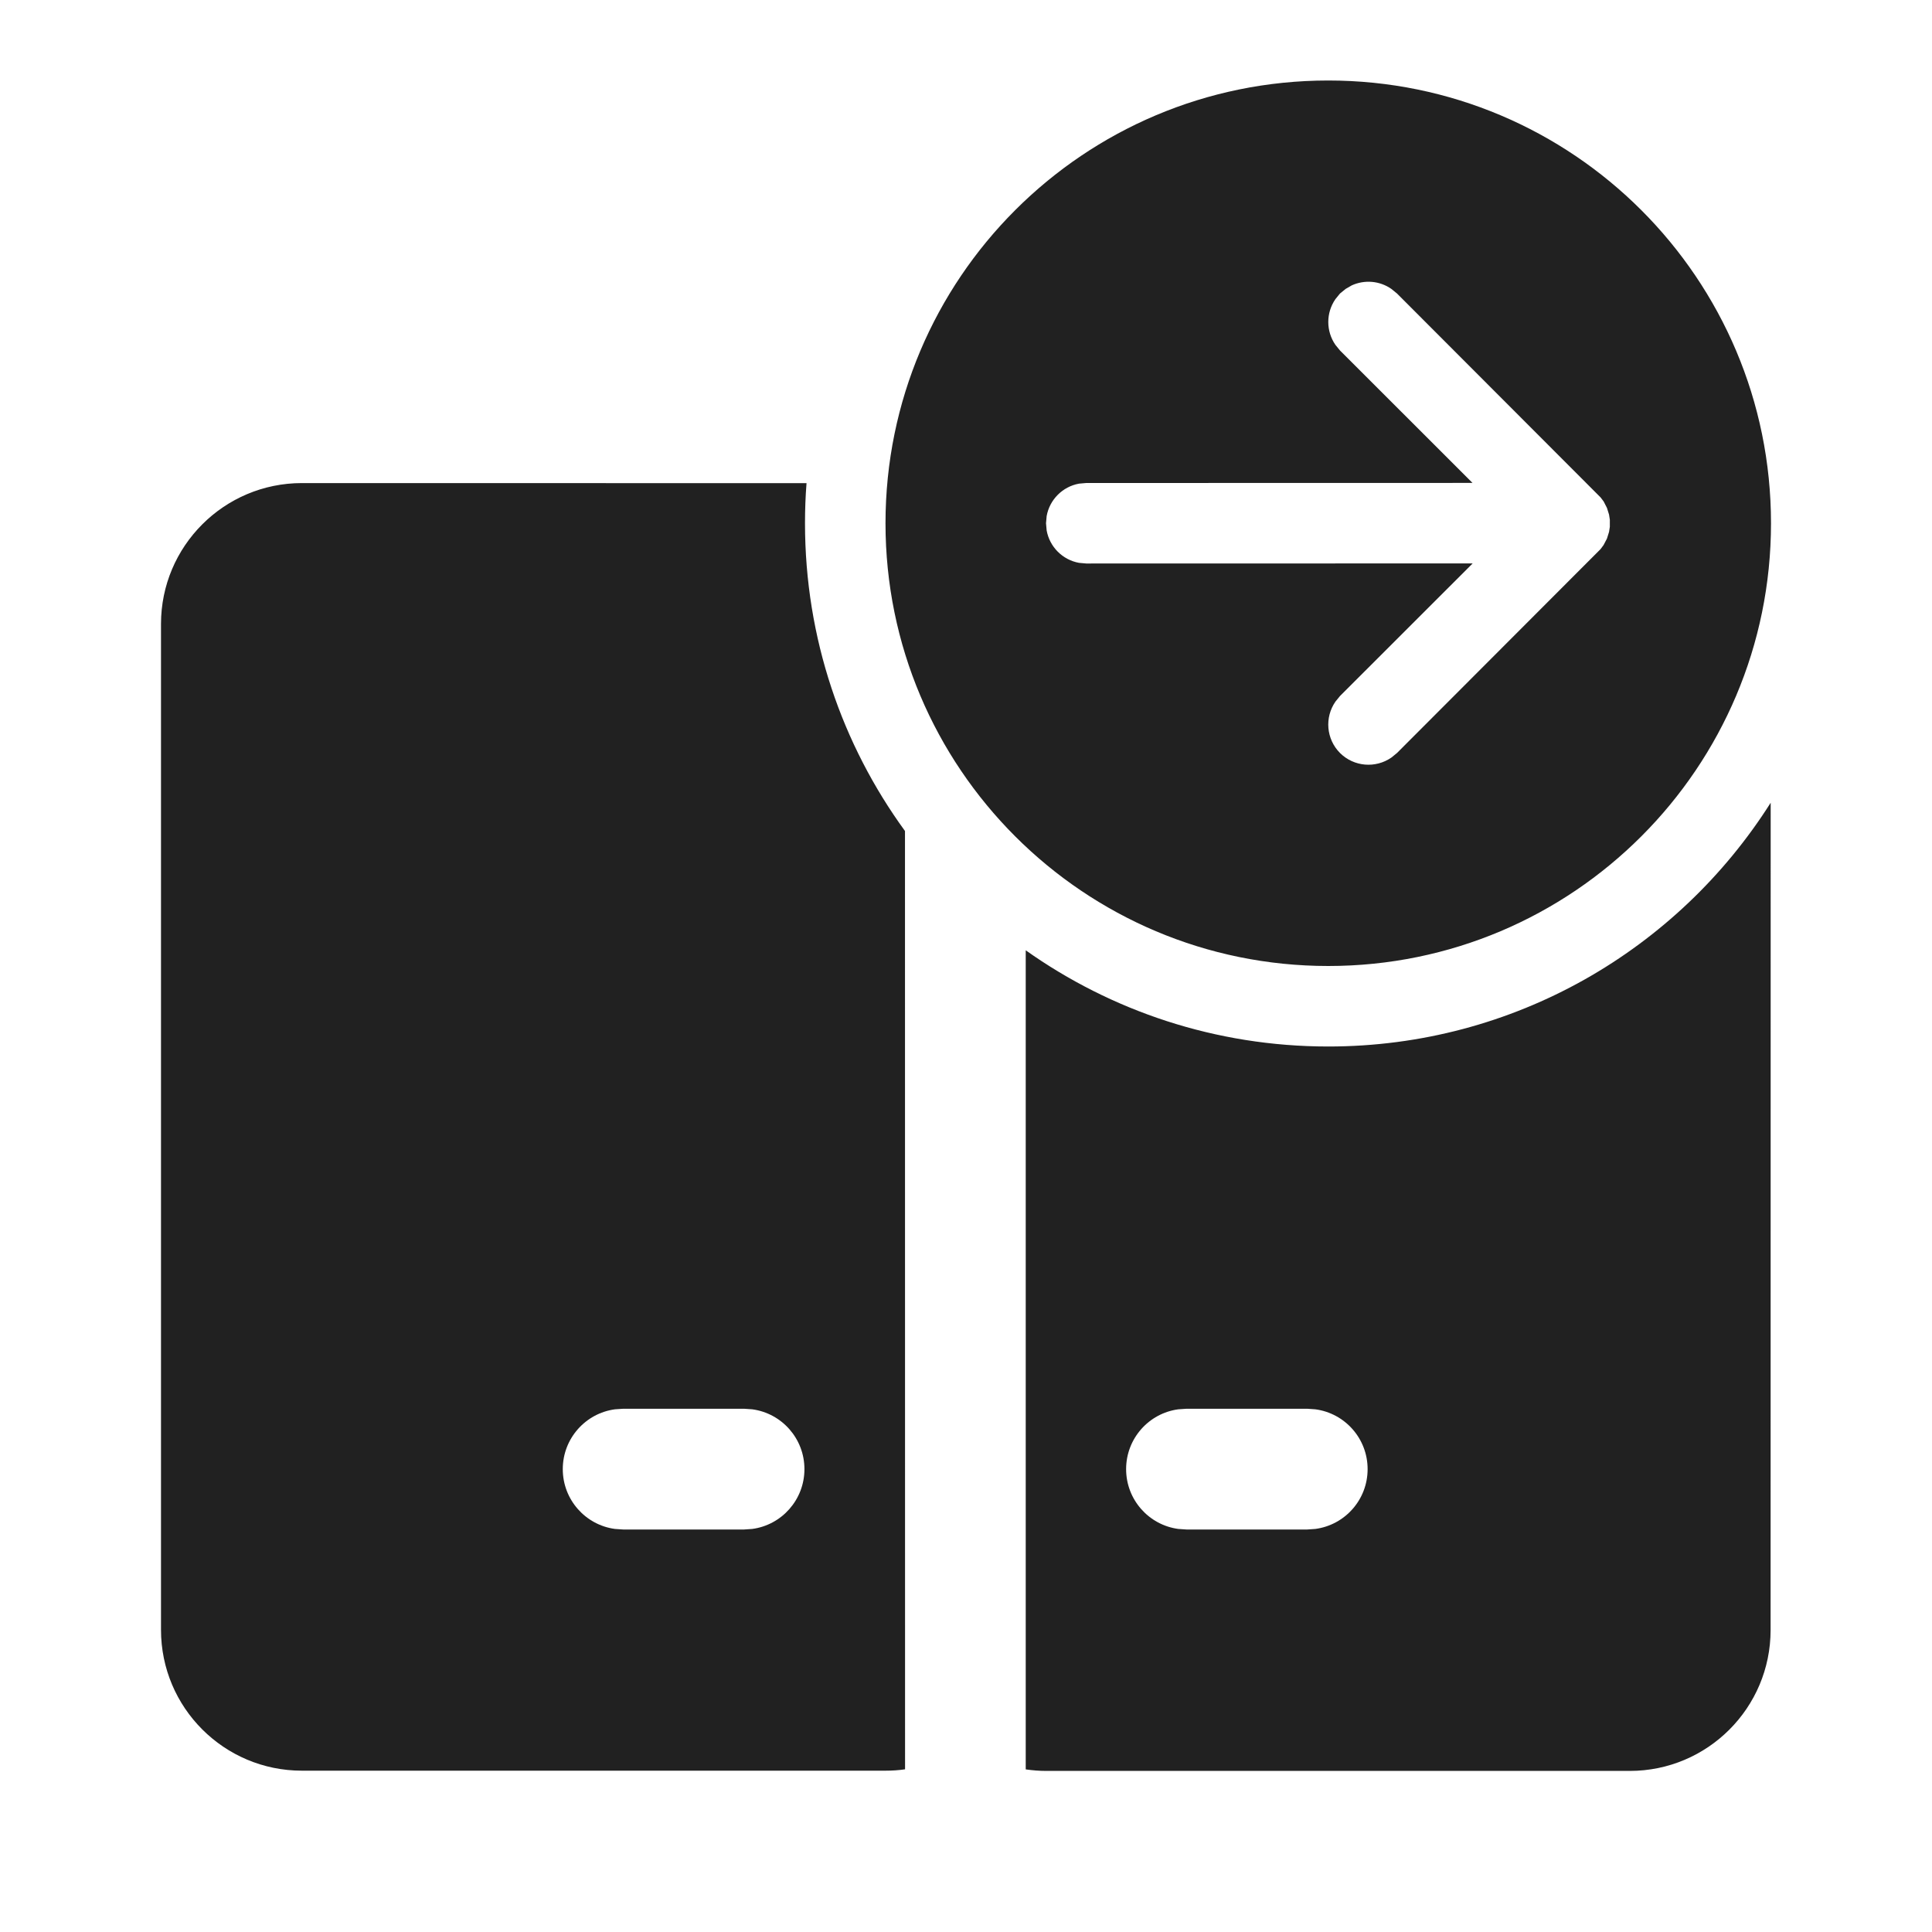 <?xml version="1.0" encoding="utf-8"?><!-- Скачано с сайта svg4.ru / Downloaded from svg4.ru -->
<svg width="800px" height="800px" viewBox="0 0 24 24" fill="none" xmlns="http://www.w3.org/2000/svg">
<path d="M21.996 9.972L21.995 20.249C21.995 21.215 21.212 21.999 20.245 21.999H12.998C12.911 21.999 12.825 21.992 12.742 21.98L12.742 11.805C13.803 12.557 15.1 13 16.5 13C18.813 13 20.844 11.792 21.996 9.972ZM10.019 6.002C10.006 6.166 10 6.332 10 6.5C10 7.929 10.461 9.25 11.242 10.323L11.243 21.979C11.163 21.991 11.081 21.996 10.998 21.996H3.75C2.784 21.996 2 21.213 2 20.246V7.751C2 6.785 2.784 6.001 3.75 6.001L10.019 6.002ZM9.243 17.5H7.741L7.639 17.507C7.273 17.556 6.991 17.87 6.991 18.25C6.991 18.63 7.273 18.944 7.639 18.993L7.741 19H9.243L9.345 18.993C9.711 18.944 9.993 18.63 9.993 18.25C9.993 17.87 9.711 17.556 9.345 17.507L9.243 17.5ZM16.239 17.5H14.739L14.637 17.507C14.271 17.556 13.989 17.87 13.989 18.25C13.989 18.63 14.271 18.944 14.637 18.993L14.739 19H16.239L16.34 18.993C16.707 18.944 16.989 18.63 16.989 18.25C16.989 17.87 16.707 17.556 16.34 17.507L16.239 17.5ZM16.5 1C19.538 1 22 3.462 22 6.5C22 9.538 19.538 12 16.5 12C13.462 12 11 9.538 11 6.5C11 3.462 13.462 1 16.5 1ZM16.792 3.545L16.716 3.589L16.646 3.646L16.589 3.716C16.471 3.886 16.471 4.114 16.589 4.284L16.646 4.354L18.292 5.999L13.494 6L13.404 6.008C13.2 6.045 13.039 6.206 13.002 6.41L12.994 6.5L13.002 6.59C13.039 6.794 13.2 6.955 13.404 6.992L13.494 7L18.294 6.999L16.646 8.646L16.589 8.716C16.454 8.911 16.473 9.18 16.646 9.354C16.82 9.527 17.089 9.546 17.284 9.411L17.354 9.354L19.883 6.821L19.92 6.771L19.962 6.691L19.988 6.608L19.998 6.544V6.456L19.988 6.392L19.962 6.309L19.921 6.229L19.883 6.179L17.354 3.646L17.284 3.589C17.138 3.487 16.95 3.473 16.792 3.545Z" fill="#212121"/>
</svg>
